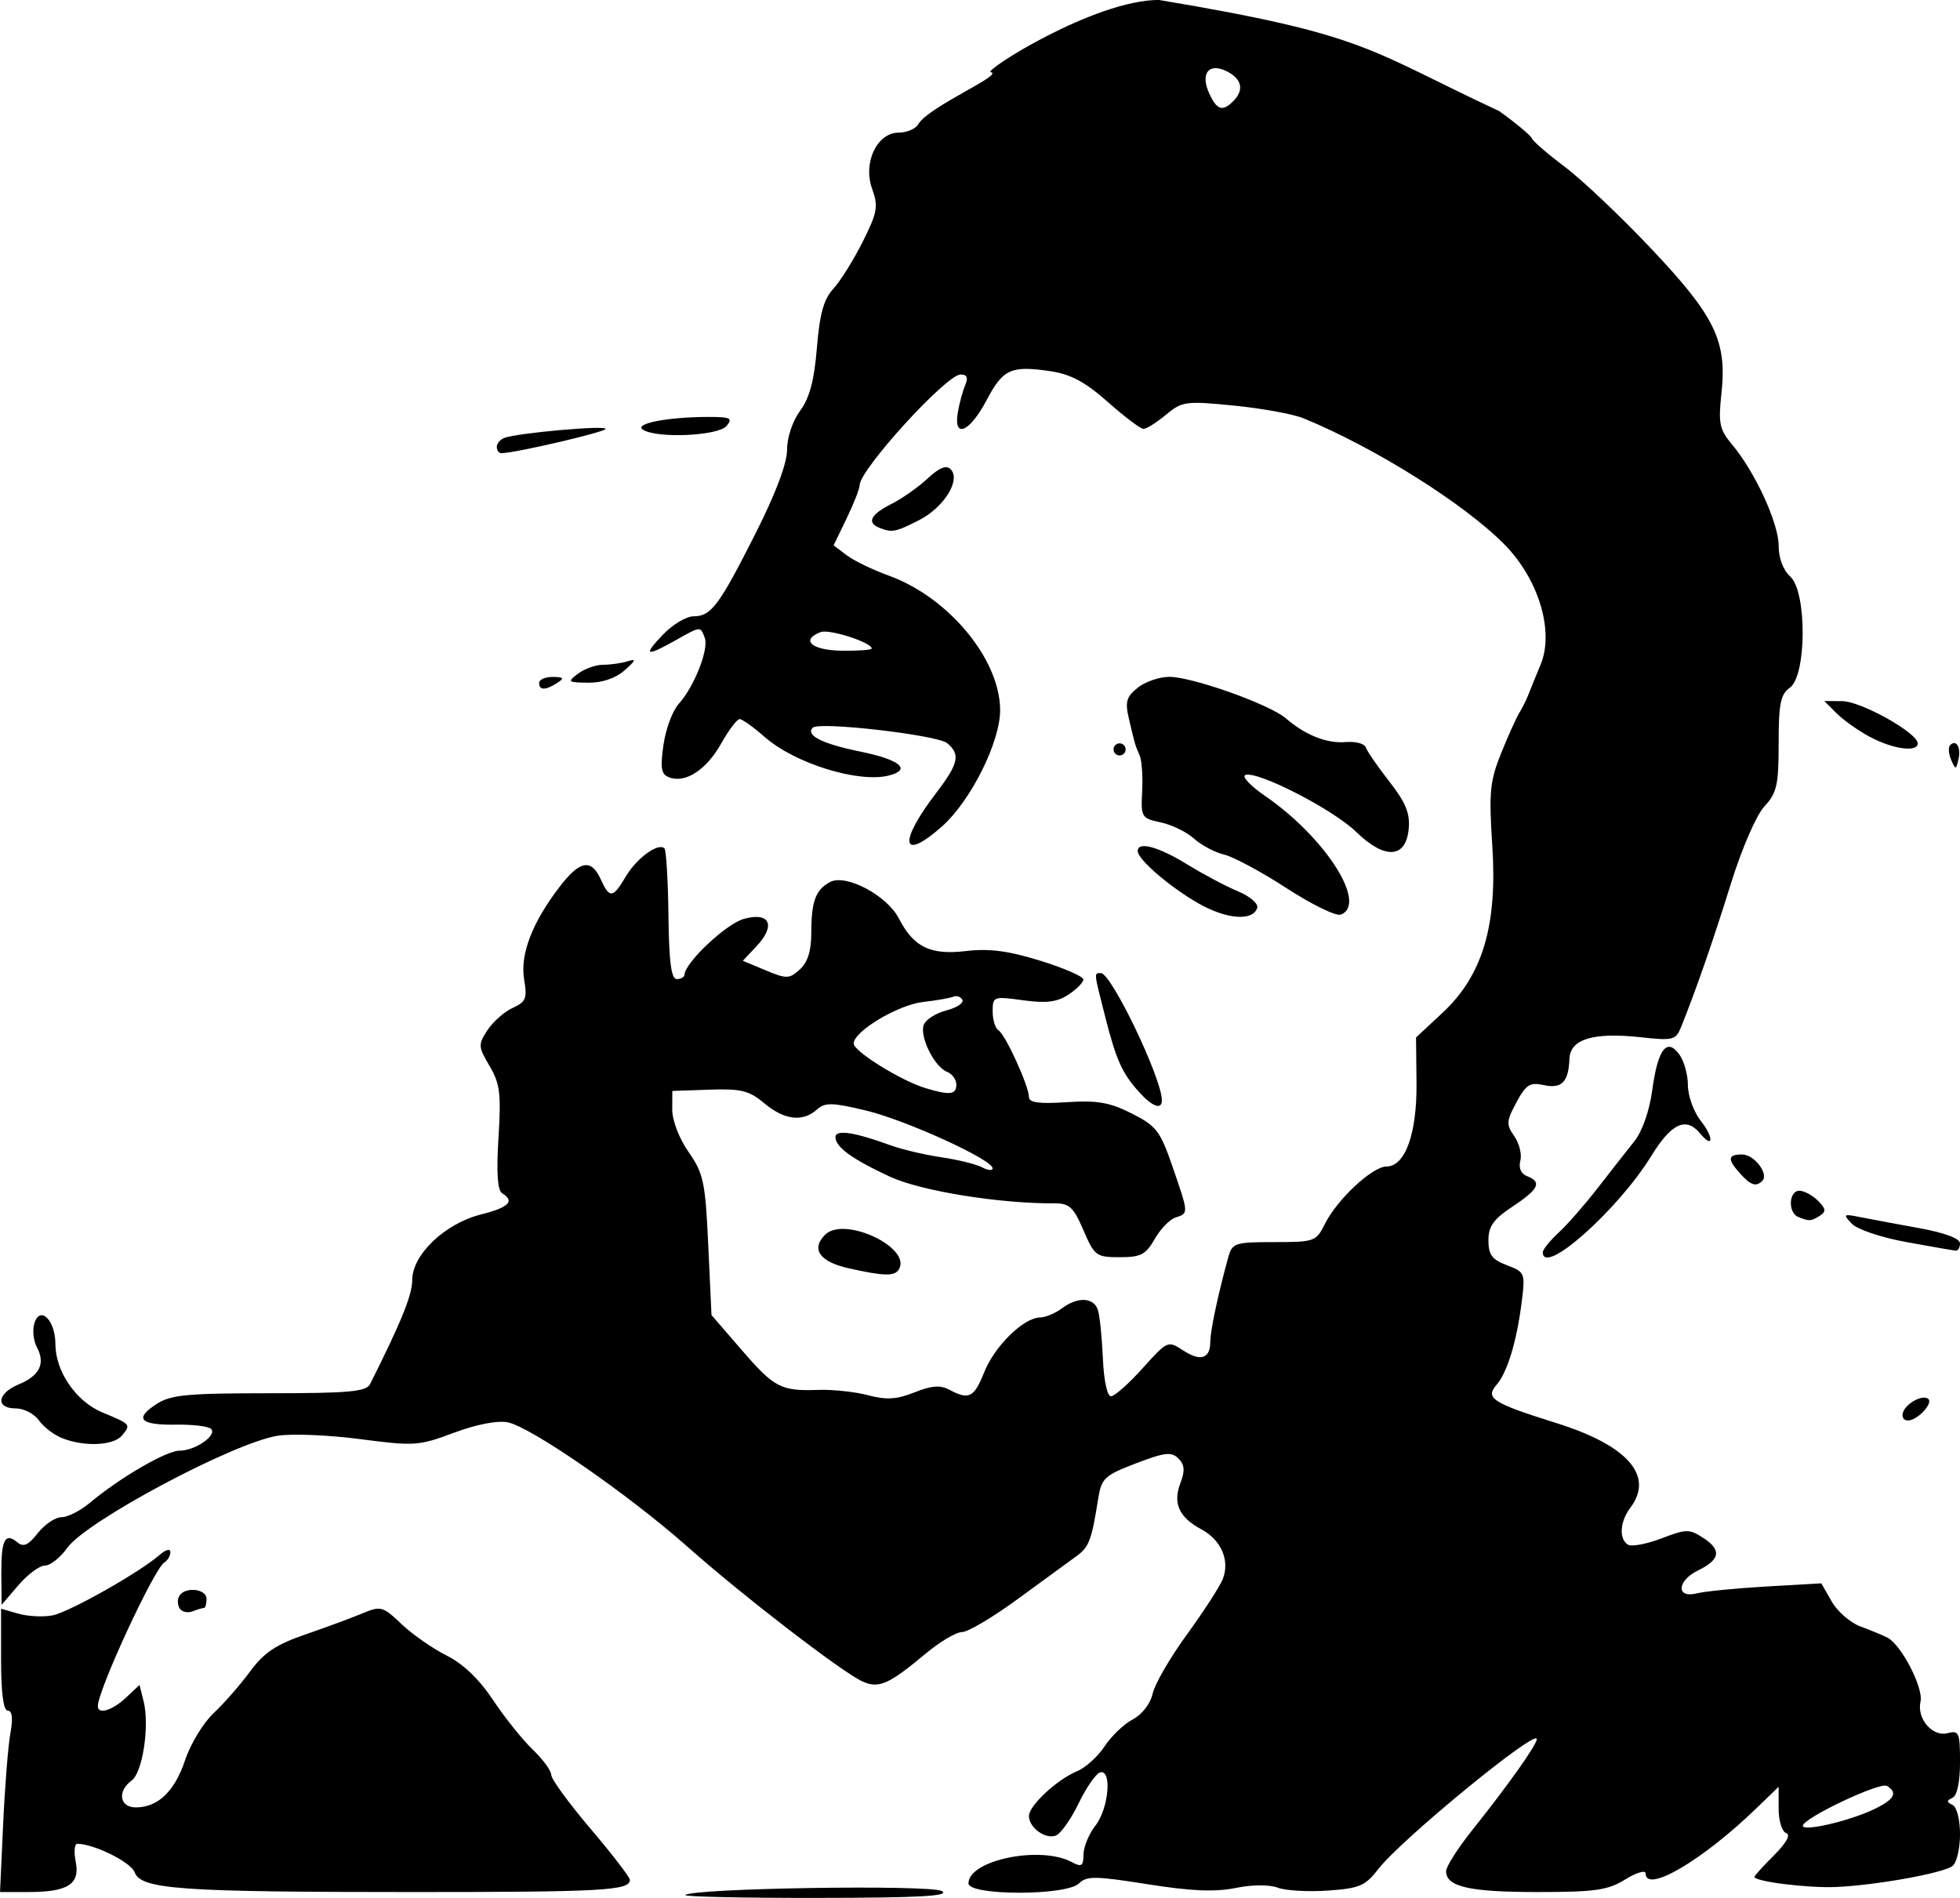 <?xml version="1.0" encoding="UTF-8" standalone="no"?>
<!-- Created with Inkscape (http://www.inkscape.org/) -->
<svg
    xmlns:inkscape="http://www.inkscape.org/namespaces/inkscape"
    xmlns:rdf="http://www.w3.org/1999/02/22-rdf-syntax-ns#"
    xmlns="http://www.w3.org/2000/svg"
    xmlns:cc="http://creativecommons.org/ns#"
    xmlns:dc="http://purl.org/dc/elements/1.1/"
    xmlns:sodipodi="http://sodipodi.sourceforge.net/DTD/sodipodi-0.dtd"
    xmlns:svg="http://www.w3.org/2000/svg"
    xmlns:ns1="http://sozi.baierouge.fr"
    xmlns:xlink="http://www.w3.org/1999/xlink"
    id="svg2880"
    sodipodi:docname="Nuevo documento 4"
    viewBox="0 0 248.52 240.66"
    version="1.1"
    inkscape:version="0.47 r22583"
  >
  <sodipodi:namedview
      id="base"
      bordercolor="#666666"
      inkscape:pageshadow="2"
      inkscape:window-y="171"
      pagecolor="#ffffff"
      inkscape:window-height="504"
      inkscape:window-maximized="0"
      inkscape:zoom="0.35"
      inkscape:window-x="352"
      showgrid="false"
      borderopacity="1.0"
      inkscape:current-layer="layer1"
      inkscape:cx="17.11863"
      inkscape:cy="-82.913909"
      inkscape:window-width="613"
      inkscape:pageopacity="0.0"
      inkscape:document-units="px"
  />
  <g
      id="layer1"
      inkscape:label="Capa 1"
      inkscape:groupmode="layer"
      transform="translate(-332.88 -154.89)"
    >
    <path
        id="path3063"
        sodipodi:nodetypes="cssccsscccssssscccsssssssssssssssssscccccsssssssssssssssssssssssssssssscccsssssssssssssssssssssssssscccssssssssssssssssssssssssssssscccscccssssssssssssssssscccssssssssssssssssscccssssssssssssssssssssssssssssccssssssssssssssssssssssssssssssscccssssssssssssscccsssssssssssscccssccssssssssccssccssccsssscccssssssssccssccssccsssssssssccsssssccssscccsscccsssccssssccsssssssssssssssssccsscccssscccccscccssccssssccssssccsssccssc"
        style="fill:#000000"
        d="m419.78 395.18c0.873-0.873 31.087-1.339 32.529-0.502 1.09 0.633-2.847 0.85-15.732 0.867-9.452 0.012-17.011-0.152-16.797-0.365zm-86.5-9.003c0.218-4.744 0.63-9.918 0.916-11.5 0.346-1.908 0.235-2.875-0.329-2.875-0.556 0-0.851-2.24-0.851-6.463v-6.463l2.189 0.628c1.204 0.345 3.147 0.445 4.317 0.221 2.121-0.405 11.07-5.457 13.618-7.686 0.77-0.674 1.342-0.816 1.342-0.334 0 0.462-0.35 1.056-0.778 1.321-1.298 0.803-8.41 16.176-8.419 18.201-0.008 1.106 1.83 0.561 3.55-1.055l1.735-1.63 0.517 2.059c0.777 3.098-0.115 9.035-1.511 10.056-1.852 1.354-1.54 3.412 0.518 3.412 2.817 0 4.945-2.042 6.263-6.01 0.678-2.04 2.302-4.713 3.61-5.941 1.308-1.228 3.39-3.607 4.626-5.286 1.757-2.388 3.284-3.411 6.993-4.687 2.61-0.898 5.86-2.098 7.223-2.667 2.36-0.985 2.598-0.921 4.983 1.346 1.378 1.309 3.95 3.104 5.717 3.988 2.094 1.048 4.144 3.012 5.89 5.641 1.473 2.218 3.736 5.046 5.029 6.285s2.352 2.685 2.352 3.216c0 0.53 2.242 3.603 4.983 6.828 2.741 3.225 4.983 6.14 4.983 6.477 0 1.353-3.415 1.544-27.549 1.544-29.556 0-34.443-0.347-35.241-2.505-0.473-1.279-5.092-3.58-7.262-3.617-0.369-0.008-0.465 1.017-0.214 2.273 0.571 2.855-0.986 3.848-6.031 3.848h-3.566l0.395-8.625-0-0zm122.4 7.518c0-2.941 9.117-4.822 13.083-2.7 1.264 0.676 1.485 0.535 1.5-0.958 0.011-0.964 0.692-2.614 1.516-3.668 1.693-2.165 2.124-7.209 0.575-6.733-0.527 0.162-1.749 1.932-2.715 3.933-0.966 2.002-2.264 3.834-2.885 4.072-1.324 0.508-3.408-1.012-3.408-2.485 0-1.313 3.553-4.618 6.096-5.672 1.079-0.447 2.65-1.865 3.491-3.151 0.841-1.286 2.449-2.826 3.574-3.421 1.195-0.632 2.244-1.992 2.525-3.272 0.265-1.204 2.217-4.574 4.339-7.488 2.122-2.914 4.168-6.075 4.547-7.024 0.935-2.342-0.187-4.968-2.697-6.311-2.838-1.519-3.65-3.291-2.678-5.846 0.607-1.597 0.549-2.349-0.245-3.143-0.881-0.881-1.722-0.784-5.382 0.616-3.976 1.522-4.375 1.892-4.782 4.435-0.868 5.431-1.156 6.178-2.854 7.401-0.945 0.68-4.273 3.109-7.396 5.397-3.123 2.288-6.282 4.16-7.019 4.16-0.737 0-2.804 1.222-4.592 2.716-4.704 3.93-5.968 4.487-8.044 3.541-2.603-1.186-15.183-10.873-22.198-17.093-7.441-6.597-19.825-15.17-22.763-15.758-1.309-0.262-3.967 0.253-6.826 1.322-4.464 1.669-5.018 1.707-11.933 0.802-3.988-0.522-8.697-0.71-10.464-0.418-5.675 0.938-24.235 10.84-26.634 14.21-0.879 1.235-2.154 2.245-2.832 2.245-0.678 0-2.193 1.121-3.366 2.492l-2.133 2.492-0.031-3.897c-0.035-4.321 0.467-5.33 2.011-4.048 0.798 0.663 1.394 0.4 2.618-1.157 0.871-1.108 2.223-2.014 3.003-2.014 0.78 0 2.394-0.818 3.586-1.817 3.796-3.183 9.696-6.616 11.37-6.616 1.988 0 4.814-1.954 4.002-2.767-0.326-0.326-2.313-0.566-4.416-0.534-4.58 0.069-5.365-0.747-2.509-2.607 1.806-1.177 3.874-1.375 14.309-1.375 10.075 0 12.298-0.2 12.775-1.15 3.972-7.909 5.352-11.316 5.352-13.217 0-3.198 4.145-7.152 8.699-8.299 3.558-0.896 4.343-1.68 2.699-2.695-0.59-0.364-0.738-2.621-0.463-7.035 0.349-5.586 0.19-6.865-1.13-9.102-1.448-2.454-1.463-2.714-0.264-4.544 0.7-1.068 2.136-2.335 3.191-2.816 1.683-0.767 1.862-1.213 1.454-3.628-0.532-3.146 1.019-7.191 4.495-11.725 2.568-3.35 4.011-3.613 5.223-0.952 1.122 2.462 1.537 2.413 3.185-0.378 1.367-2.314 4.121-4.314 4.887-3.549 0.228 0.228 0.457 4.049 0.509 8.493 0.07 5.9 0.354 8.08 1.054 8.081 0.527 0 0.971-0.257 0.987-0.573 0.077-1.537 5.25-6.408 7.486-7.048 3.305-0.947 4.144 0.789 1.659 3.434l-1.753 1.866 2.888 1.206c2.667 1.114 2.999 1.106 4.339-0.107 0.992-0.897 1.451-2.349 1.451-4.582 0-4.044 0.539-5.518 2.379-6.503 1.996-1.068 7.207 1.684 8.717 4.603 1.895 3.664 3.982 4.682 8.51 4.15 2.952-0.347 5.359-0.035 9.429 1.225 3.005 0.93 5.464 2 5.464 2.376 0 0.377-0.853 1.244-1.896 1.927-1.447 0.948-2.809 1.117-5.75 0.712-3.753-0.516-3.854-0.479-3.854 1.413 0 1.069 0.335 2.15 0.745 2.404 0.881 0.545 3.855 7.067 3.855 8.456 0 0.705 1.288 0.88 4.792 0.652 3.876-0.253 5.451 0.02 8.241 1.43 3.123 1.577 3.612 2.214 5.166 6.726 2.071 6.014 2.065 5.923 0.392 6.463-0.738 0.238-1.929 1.469-2.648 2.735-1.117 1.969-1.759 2.302-4.436 2.302-2.975 0-3.202-0.169-4.596-3.422-1.241-2.896-1.797-3.42-3.614-3.408-7.031 0.047-17.034-1.571-20.93-3.385-4.834-2.25-6.9-3.755-6.9-5.026 0-0.976 2.436-0.615 6.9 1.022 1.476 0.541 4.408 1.236 6.516 1.544 2.108 0.308 4.437 0.882 5.175 1.277 0.738 0.395 1.338 0.447 1.333 0.116-0.015-1.104-11.041-6.125-16.091-7.328-4.294-1.022-5.151-1.037-6.194-0.105-1.793 1.602-4.141 1.318-6.665-0.806-1.916-1.612-2.93-1.864-6.952-1.725l-4.708 0.163-0.008 2.385c0 1.361 0.887 3.665 2.075 5.367 1.89 2.707 2.12 3.798 2.491 11.823l0.409 8.841 3.781 4.376c4.197 4.857 4.997 5.276 9.772 5.114 1.822-0.062 4.66 0.244 6.307 0.678 2.327 0.615 3.637 0.533 5.881-0.365 2.164-0.866 3.274-0.948 4.43-0.329 2.481 1.328 3.118 1.004 4.418-2.244 1.32-3.3 4.974-6.882 7.06-6.921 0.706-0.012 1.952-0.531 2.771-1.15 2.006-1.517 4.065-1.42 4.581 0.216 0.233 0.738 0.515 3.498 0.627 6.133 0.117 2.765 0.55 4.791 1.024 4.792 0.451 0 2.255-1.597 4.009-3.548 3.155-3.511 3.209-3.535 5.143-2.268 2.213 1.45 3.444 1.051 3.444-1.117 0-1.372 1.026-6.189 2.28-10.699 0.502-1.808 0.833-1.917 5.818-1.917 5.128 0 5.321-0.07 6.452-2.34 1.532-3.074 6.007-7.243 7.776-7.243 2.384 0 3.886-4.16 3.82-10.579l-0.06-5.784 3.354-3.126c5.098-4.752 6.979-11.069 6.315-21.207-0.441-6.734-0.306-8.161 1.102-11.662 0.882-2.194 1.922-4.507 2.311-5.14 0.389-0.632 0.906-1.667 1.15-2.3 0.244-0.632 0.948-2.364 1.565-3.848 1.739-4.184-0.214-10.747-4.51-15.152-5.023-5.151-16.456-12.343-25.566-16.082-1.295-0.532-5.258-1.254-8.806-1.606-6.118-0.606-6.563-0.546-8.618 1.158-1.192 0.989-2.474 1.797-2.849 1.797-0.375 0-2.404-1.529-4.508-3.398-2.831-2.514-4.708-3.53-7.219-3.907-5.075-0.761-6.077-0.312-8.172 3.664-2.147 4.074-4.232 4.951-3.645 1.532 0.199-1.159 0.62-2.712 0.936-3.45 0.402-0.939 0.226-1.342-0.584-1.342-1.803 0-12.806 12.068-12.806 14.046 0 0.441-0.743 2.336-1.65 4.211l-1.65 3.409 1.671 1.261c0.919 0.693 3.3 1.848 5.292 2.566 7.566 2.728 14.067 10.524 14.155 16.972 0.055 4.064-3.732 11.65-7.442 14.907-5.084 4.464-5.491 2.013-0.707-4.255 2.889-3.785 3.148-4.942 1.428-6.37-1.247-1.035-16.236-2.764-17.035-1.965-0.957 0.957 1.195 2.049 5.955 3.02 5.08 1.036 6.616 2.286 3.734 3.04-3.836 1.003-11.939-1.498-15.78-4.871-1.424-1.25-2.858-2.273-3.187-2.273-0.329 0-1.387 1.403-2.352 3.119-1.867 3.322-4.536 5.055-6.578 4.271-1.018-0.391-1.151-1.147-0.724-4.126 0.287-2.006 1.155-4.342 1.928-5.191 1.962-2.155 3.853-6.951 3.305-8.38-0.572-1.49-0.468-1.5-3.744 0.34-3.751 2.107-4.113 1.926-1.533-0.767 1.212-1.265 2.948-2.3 3.858-2.3 2.228 0 3.235-1.349 7.883-10.557 2.545-5.04 3.975-8.845 3.975-10.572 0-1.563 0.697-3.641 1.656-4.938 1.196-1.618 1.786-3.833 2.125-7.975 0.354-4.33 0.867-6.168 2.093-7.504 0.893-0.973 2.567-3.653 3.72-5.956 1.856-3.707 1.993-4.473 1.197-6.674-1.204-3.33 0.6-7.155 3.373-7.155 1.022 0 2.135-0.479 2.472-1.063 1.295-2.246 10.989-6.322 9.182-6.603-1.007-0.156 13.165-9.159 21.329-9.157 26.542 4.437 26.342 6.251 43.152 14.097 2.14 1.538 4.001 3.092 4.135 3.454 0.134 0.362 2.013 1.985 4.176 3.607 2.162 1.622 7.083 6.282 10.934 10.355 8.129 8.597 9.649 11.726 8.929 18.377-0.413 3.816-0.254 4.571 1.374 6.516 2.896 3.46 5.88 9.95 5.88 12.789 0 1.584 0.574 3.109 1.478 3.927 2.121 1.919 2.077 12.579-0.058 14.085-1.178 0.831-1.42 2.034-1.42 7.052 0 5.293-0.226 6.294-1.806 7.999-1.032 1.114-2.856 5.321-4.255 9.814-2.245 7.213-4.417 13.468-6.292 18.119-0.688 1.707-1.009 1.791-5.115 1.341-6.014-0.659-8.959 0.225-9.056 2.72-0.116 2.962-0.977 3.845-3.262 3.343-1.743-0.383-2.25-0.063-3.464 2.193-1.281 2.379-1.308 2.804-0.27 4.286 0.634 0.905 0.979 2.309 0.767 3.12-0.239 0.914 0.084 1.655 0.851 1.949 1.925 0.739 1.49 1.654-1.83 3.852-2.428 1.607-3.067 2.501-3.067 4.294 0 1.822 0.458 2.438 2.346 3.15 2.291 0.865 2.335 0.976 1.863 4.725-0.621 4.935-1.821 8.881-3.176 10.437-1.483 1.703-0.546 2.303 7.576 4.848 9.069 2.842 12.439 6.7 9.382 10.742-1.324 1.751-1.466 3.961-0.3 4.681 0.454 0.281 2.362-0.077 4.24-0.794 3.185-1.216 3.546-1.218 5.355-0.033 2.304 1.51 2.095 2.727-0.703 4.09-2.684 1.308-2.82 3.575-0.175 2.912 1.032-0.259 5.01-0.652 8.839-0.873l6.962-0.402 1.319 2.307c0.726 1.269 2.354 2.688 3.619 3.153 1.265 0.465 2.817 1.109 3.45 1.431 1.751 0.891 4.58 6.362 4.189 8.099-0.491 2.182 1.511 4.514 3.442 4.009 1.435-0.375 1.568-0.063 1.568 3.671 0 2.515-0.368 4.253-0.958 4.528-0.767 0.358-0.767 0.537 0 0.894 0.548 0.256 0.958 1.855 0.958 3.739 0 1.811-0.431 3.618-0.958 4.017-1.198 0.906-9.666 2.432-14.758 2.658-3.536 0.157-10.35-0.69-10.35-1.287 0-0.141 1.119-1.377 2.488-2.745 1.575-1.575 2.138-2.605 1.533-2.806-0.527-0.176-0.955-1.56-0.955-3.093v-2.775l-2.875 2.777c-6.8 6.568-13.991 10.785-13.991 8.205 0-0.456-1.162-0.111-2.582 0.767-2.213 1.368-3.808 1.596-11.167 1.596-8.604 0-11.55-0.674-11.55-2.641 0-0.58 1.466-2.891 3.258-5.136 4.61-5.776 8.241-10.894 8.241-11.616 0-1.367-17.211 12.742-20.078 16.46-1.662 2.155-2.395 2.469-6.423 2.747-2.501 0.173-5.356 0.008-6.345-0.368-1.067-0.405-3.248-0.388-5.367 0.042-2.592 0.526-5.642 0.395-11.148-0.481-6.585-1.047-7.724-1.061-8.679-0.105-1.584 1.584-14.023 1.578-14.023-0.008l0.001 0.001zm114.77-9.37c2.621-1.244 3.11-2.103 1.696-2.978-0.882-0.545-10.671 4.091-10.671 5.054 0 0.765 5.829-0.583 8.976-2.077zm-116.31-91.9c0-0.646-0.53-1.377-1.178-1.626-1.601-0.614-3.518-4.49-2.951-5.967 0.253-0.659 1.544-1.479 2.869-1.822 1.325-0.343 2.237-0.948 2.026-1.342-0.211-0.395-0.728-0.573-1.15-0.396-0.422 0.177-2.147 0.478-3.833 0.669-3.175 0.36-8.771 3.706-8.8 5.261-0.018 0.984 5.981 4.716 9.098 5.66 3.081 0.933 3.918 0.84 3.918-0.436zm-10.733-55.302c0-0.772-5.379-2.502-6.474-2.083-2.602 0.999-1.144 2.301 2.64 2.359 2.108 0.032 3.833-0.092 3.833-0.276zm45.845-69.406c1.374-1.374 1.116-2.754-0.696-3.724-2.323-1.243-3.535 0.143-2.366 2.707 0.979 2.15 1.693 2.387 3.062 1.018zm-133.6 191.11c-0.278-0.45-0.293-1.164-0.032-1.585 0.741-1.199 3.45-0.898 3.45 0.383 0 0.632-0.144 1.15-0.321 1.15-0.176 0-0.831 0.196-1.456 0.436-0.624 0.24-1.363 0.067-1.641-0.383h-0zm-14.928-21.593c-1.024-0.409-2.338-1.423-2.918-2.251-0.581-0.829-1.898-1.507-2.929-1.507-2.602 0-2.369-1.909 0.372-3.044 2.662-1.103 3.416-2.64 2.31-4.707-0.444-0.829-0.586-2.202-0.316-3.051 0.729-2.297 2.66-0.373 2.664 2.655 0 3.462 2.63 7.28 5.955 8.658 3.63 1.504 3.648 1.526 2.49 2.921-1.082 1.304-4.787 1.462-7.628 0.327zm233.47-3.316c0.451-1.175 2.575-2.256 3.202-1.629 0.593 0.593-1.431 2.72-2.589 2.72-0.577 0-0.848-0.48-0.613-1.091zm-133.71-18.21c-3.677-0.822-4.807-2.432-2.985-4.254 2.42-2.42 11.05 1.648 9.345 4.406-0.546 0.883-1.872 0.852-6.36-0.152zm88.017-2.03c0-0.348 0.905-1.469 2.011-2.492 1.106-1.022 3.346-3.583 4.979-5.692s3.716-4.766 4.629-5.907c0.989-1.234 1.901-3.836 2.252-6.426 0.709-5.228 1.839-6.736 3.43-4.579 0.604 0.818 1.098 2.583 1.098 3.921 0 1.338 0.729 3.361 1.621 4.494 1.691 2.15 1.624 3.658-0.072 1.615-1.785-2.151-3.635-1.302-6.18 2.834-4.238 6.887-13.768 15.354-13.768 12.231zm46.08-1.298c-3.168-0.574-6.211-1.598-6.9-2.323-1.146-1.207-1.072-1.265 1.068-0.838 1.265 0.252 4.629 0.882 7.475 1.398 3.244 0.589 5.175 1.31 5.175 1.934 0 0.547-0.259 0.963-0.575 0.925-0.316-0.038-3.126-0.531-6.243-1.095zm-13.69-3.176c-1.325-0.535-1.21-3.325 0.137-3.325 0.602 0 1.663 0.568 2.357 1.261 1.019 1.019 1.066 1.385 0.246 1.905-1.12 0.71-1.343 0.723-2.74 0.159l0 0zm-7.356-5.494c-1.66-1.834-1.601-2.431 0.238-2.431 1.54 0 3.429 2.475 2.555 3.349-0.786 0.786-1.448 0.568-2.793-0.918h-0zm-76.17-10.289c-2.188-2.403-2.941-4.067-4.361-9.645-1.45-5.697-1.43-5.496-0.534-5.496 1.328 0 7.732 13.357 7.732 16.128 0 1.24-1.184 0.828-2.837-0.987zm7.437-24.003c-3.638-2.088-7.666-5.564-7.666-6.614 0-1.26 2.61-0.564 6.224 1.66 2.041 1.256 4.955 2.803 6.477 3.439 1.568 0.655 2.629 1.576 2.449 2.125-0.56 1.705-3.929 1.43-7.483-0.609zm11.225-1.898c-3.18-2.067-6.748-3.987-7.928-4.266-1.181-0.279-2.9-1.192-3.821-2.027-0.921-0.836-2.819-1.761-4.216-2.057-2.453-0.519-2.535-0.657-2.361-3.938 0.099-1.87-0.043-3.918-0.317-4.551-0.597-1.377-0.56-1.252-1.342-4.556-0.53-2.238-0.365-2.85 1.087-4.025 0.941-0.762 2.753-1.386 4.025-1.386 2.912 0 12.726 3.496 14.766 5.26 2.47 2.136 5.205 3.219 7.607 3.011 1.232-0.107 2.371 0.196 2.53 0.674 0.159 0.478 1.504 2.427 2.987 4.331 2.089 2.681 2.643 4.04 2.453 6.018-0.359 3.748-3.032 3.893-6.662 0.363-2.928-2.848-12.455-7.744-14.04-7.216-0.511 0.17 0.625 1.379 2.525 2.686 7.63 5.249 13.013 13.701 9.569 15.022-0.594 0.228-3.682-1.277-6.862-3.344zm84.246-16.297c-0.328-0.756-0.382-1.59-0.119-1.853 0.779-0.779 1.406 0.315 1.048 1.826-0.318 1.339-0.359 1.341-0.929 0.027l-0 0zm-106.2-1.309c0-0.422 0.345-0.767 0.767-0.767 0.422 0 0.767 0.345 0.767 0.767 0 0.422-0.345 0.767-0.767 0.767-0.422 0-0.767-0.345-0.767-0.767zm95.877-1.601c-1.45-0.777-3.338-2.115-4.195-2.973l-1.559-1.559 2.279 0.015c2.386 0.015 9.562 4.032 9.562 5.353 0 1.172-3.147 0.74-6.086-0.836v-0.001zm-168.71-6.832c0-0.422 0.776-0.761 1.725-0.755 1.395 0.011 1.505 0.154 0.575 0.755-1.486 0.961-2.3 0.961-2.3 0zm4.938-1.174c0.819-0.619 2.256-1.126 3.196-1.126 0.939 0 2.339-0.202 3.112-0.447 1.094-0.349 1.004-0.094-0.406 1.15-1.145 1.01-2.836 1.589-4.6 1.573-2.619-0.023-2.699-0.093-1.302-1.15zm38.185-18.499c-1.611-0.65-1.08-1.692 1.533-3.01 1.37-0.691 3.442-2.147 4.605-3.235 1.465-1.371 2.358-1.732 2.912-1.179 1.338 1.338-0.832 4.846-3.995 6.46-2.99 1.525-3.447 1.613-5.054 0.964zm-48.49-10.249c0-0.435 0.431-0.95 0.958-1.145 1.702-0.63 12.841-1.62 12.841-1.142 0 0.396-11.57 3.092-13.225 3.081-0.316 0-0.575-0.359-0.575-0.794zm18.532-2.178c-1.205-0.764 3.072-1.61 8.203-1.623 2.893-0.008 3.221 0.149 2.398 1.141-1.05 1.266-8.808 1.618-10.6 0.481z"
    />
  </g
  >
</svg
>
